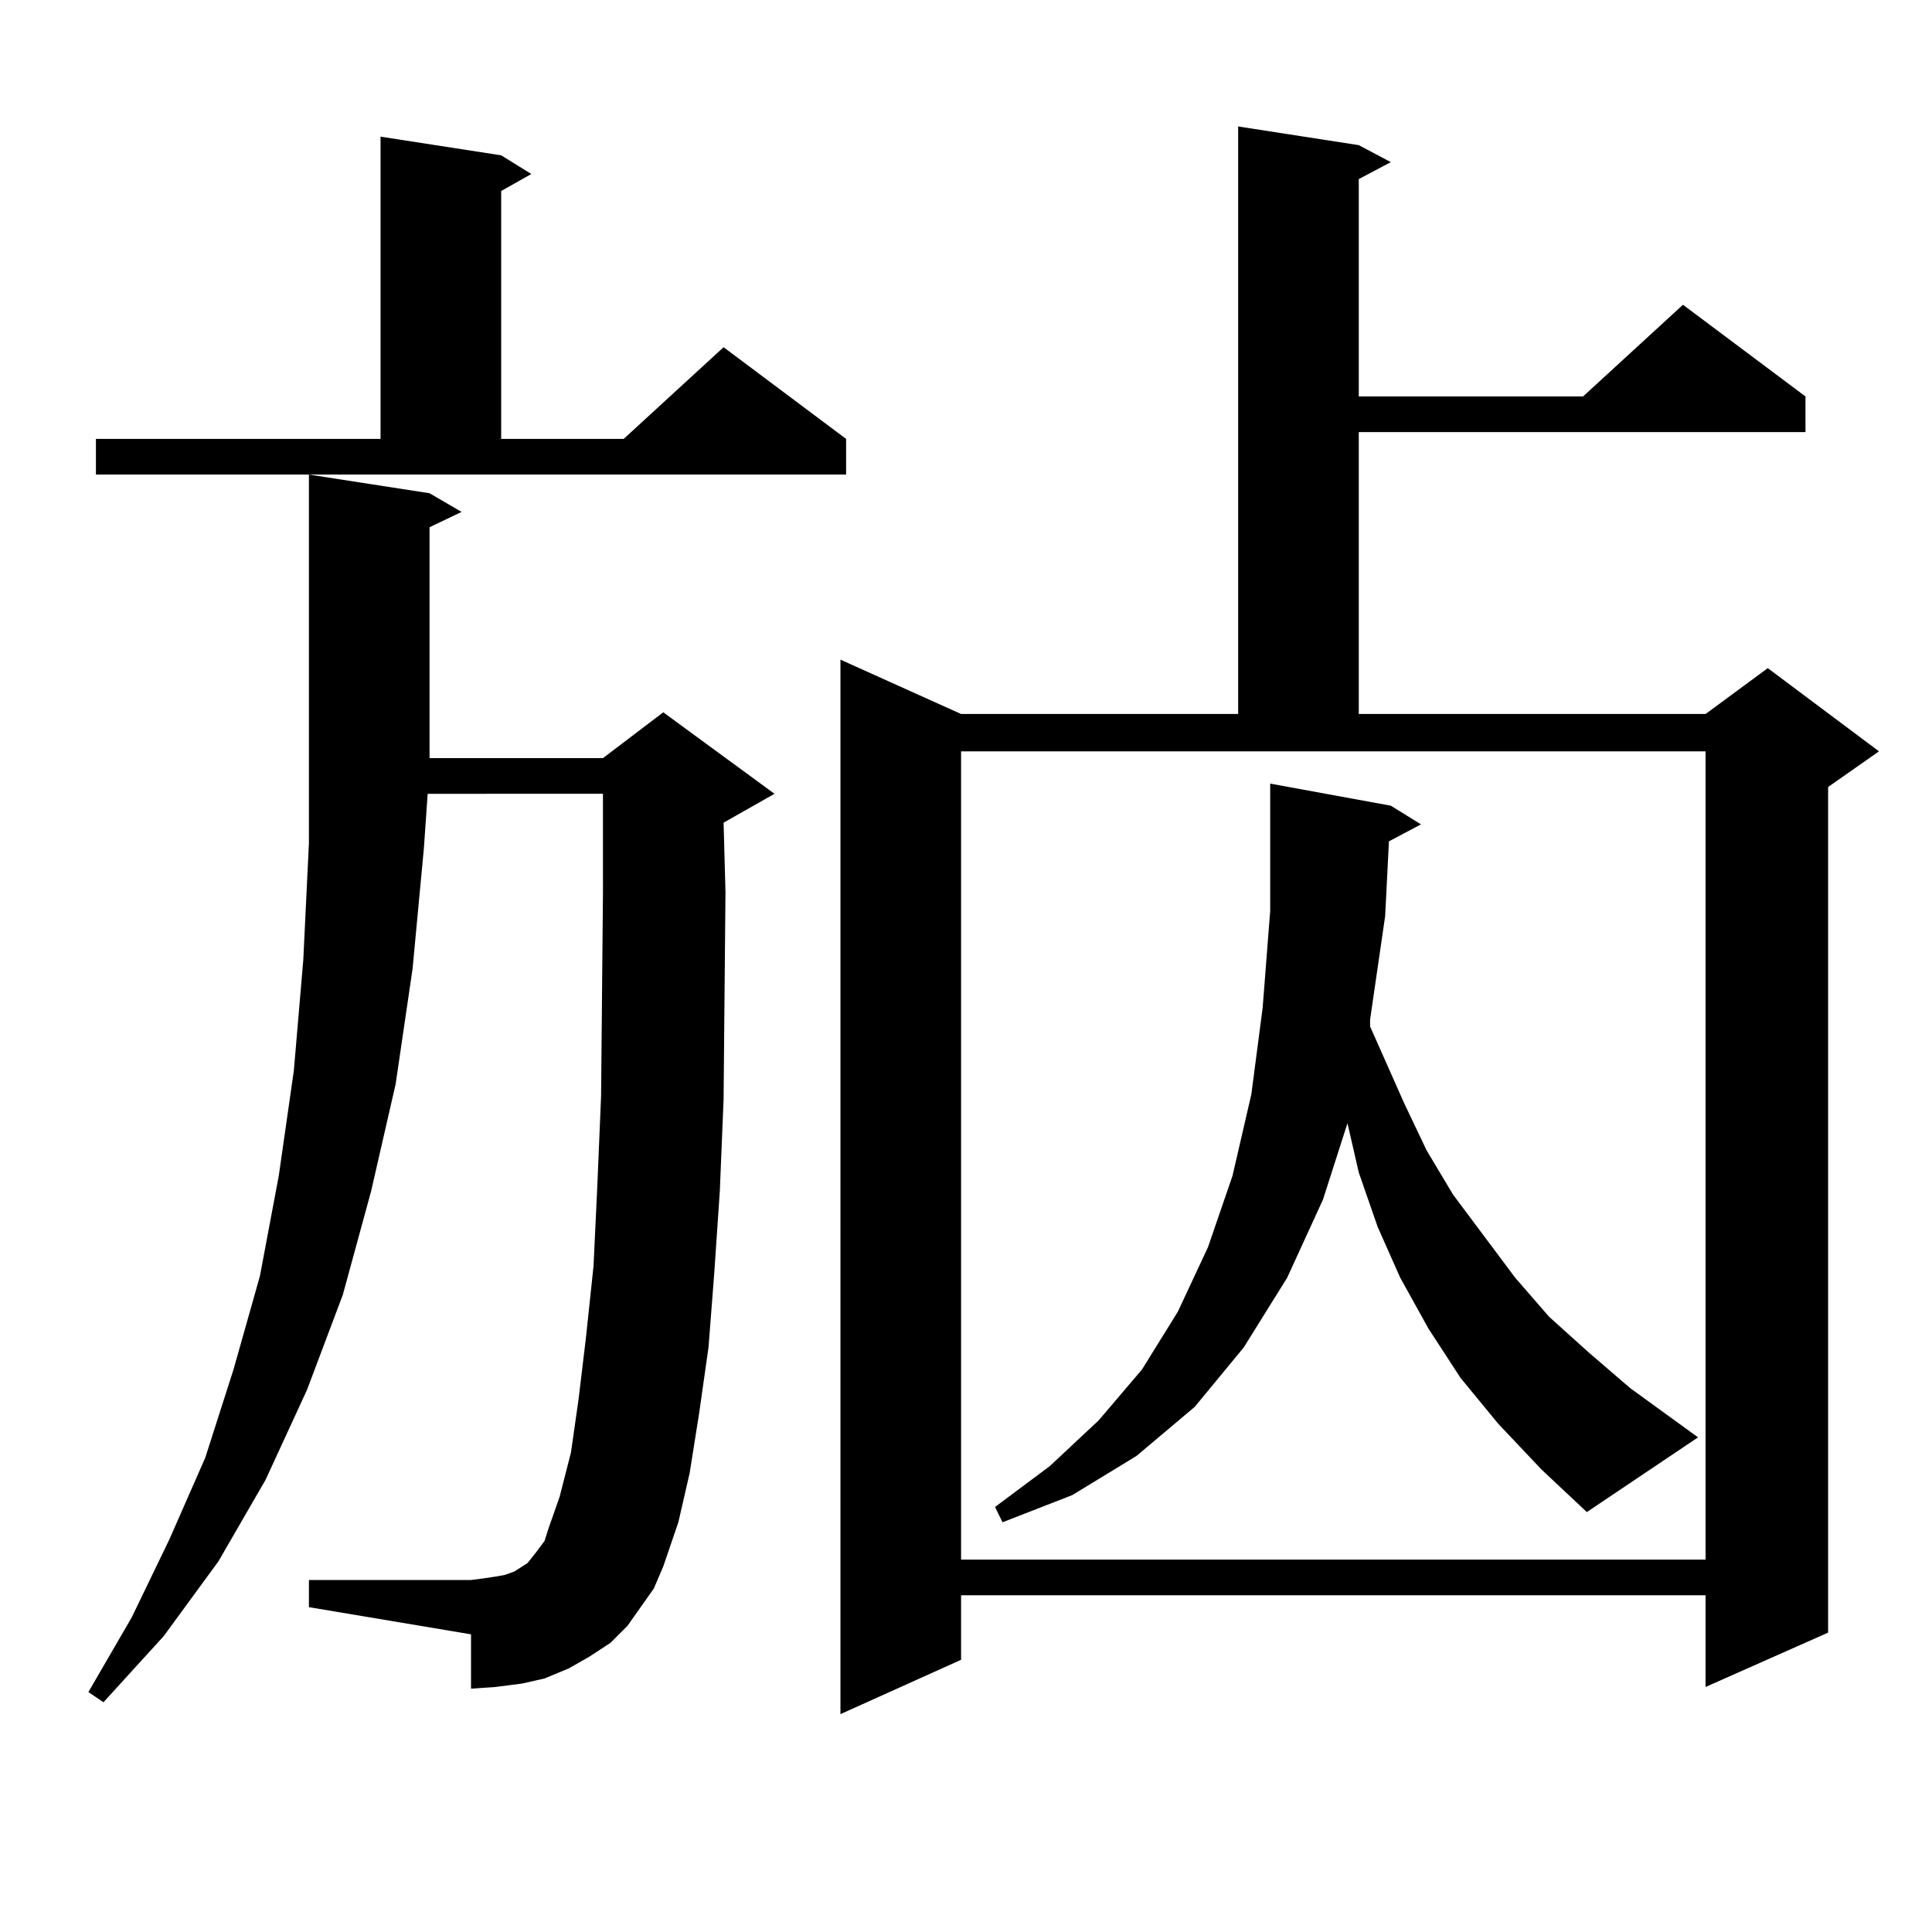 <?xml version="1.0" encoding="utf-8"?>
<!-- Generator: Adobe Illustrator 16.0.0, SVG Export Plug-In . SVG Version: 6.00 Build 0)  -->
<!DOCTYPE svg PUBLIC "-//W3C//DTD SVG 1.1//EN" "http://www.w3.org/Graphics/SVG/1.1/DTD/svg11.dtd">
<svg version="1.1" id="图层_1" xmlns="http://www.w3.org/2000/svg" xmlns:xlink="http://www.w3.org/1999/xlink" x="0px" y="0px"
	 width="1000px" height="1000px" viewBox="0 0 1000 1000" enable-background="new 0 0 1000 1000" xml:space="preserve">
<path d="M331.602,831.863l-6.829,9.668l-8.78,8.789l-10.731,7.031l-10.731,6.152l-12.683,5.273l-11.707,2.637l-13.658,1.758
	l-12.683,0.879v-28.125l-83.9-14.063v-14.063h83.9l6.829-0.879l5.854-0.879l4.878-0.879l4.878-1.758l6.829-4.395l4.878-6.152
	l3.902-5.273l1.951-6.152l5.854-16.699l5.854-22.852l3.902-27.246l3.902-32.52l3.902-36.914l1.951-41.309l1.951-46.582
	l0.976-105.469V448.66v-37.793H221.36l-1.951,28.125l-5.854,62.402l-8.78,59.766l-12.683,55.371l-14.634,53.613l-18.536,49.219
	l-21.463,46.582l-24.39,42.188l-28.292,38.672L53.56,881.082l-7.805-5.273l22.438-38.672l19.512-40.43l18.536-42.188l14.634-45.703
	l13.658-48.34l9.756-51.855l7.805-54.492L156.972,497l2.927-60.645V245.633l62.438,9.668l16.585,9.668l-16.585,7.91v100.195v19.336
	h89.754l31.219-23.73l57.56,42.188l-26.341,14.941l0.976,36.035l-0.976,107.227l-1.951,47.461l-2.927,43.066l-2.927,37.793
	l-4.878,34.277l-4.878,30.762l-5.854,25.488l-7.805,22.852l-4.878,11.426L331.602,831.863z M49.657,227.176h147.313V70.73
	l62.438,9.668l15.609,9.668l-15.609,8.789v128.32h63.413l51.706-47.461l63.413,47.461v18.457H49.657V227.176z M703.3,75.125
	l16.585,8.789L703.3,92.703v112.5h116.095l51.706-47.461l63.413,47.461v18.457H703.3v145.898h179.508l32.194-23.73l57.56,43.066
	l-26.341,18.457v437.695l-63.413,28.125v-47.461H497.451v33.398l-62.438,28.125V341.434l62.438,28.125h143.411V65.457L703.3,75.125z
	 M497.451,388.895v418.359h385.356V388.895H497.451z M775.493,736.941l-19.512-23.73l-16.585-25.488l-14.634-26.367l-11.707-26.367
	l-9.756-28.125l-5.854-25.488l-12.683,39.551l-18.536,40.43l-22.438,36.035l-25.365,30.762l-30.243,25.488l-33.17,20.215
	l-36.097,14.063l-3.902-7.91l28.292-21.094l25.365-23.73l22.438-26.367l18.536-29.883l15.609-33.398l12.683-36.914l9.756-42.188
	l5.854-44.824l3.902-50.098v-65.918l62.438,11.426l15.609,9.668l-16.585,8.789l-1.951,38.672l-7.805,53.613v3.516l17.561,39.551
	l11.707,24.609l13.658,22.852l32.194,43.066l17.561,20.215l20.487,18.457l21.463,18.457l35.121,25.488l-57.56,38.672l-23.414-21.973
	L775.493,736.941z"/>
</svg>
